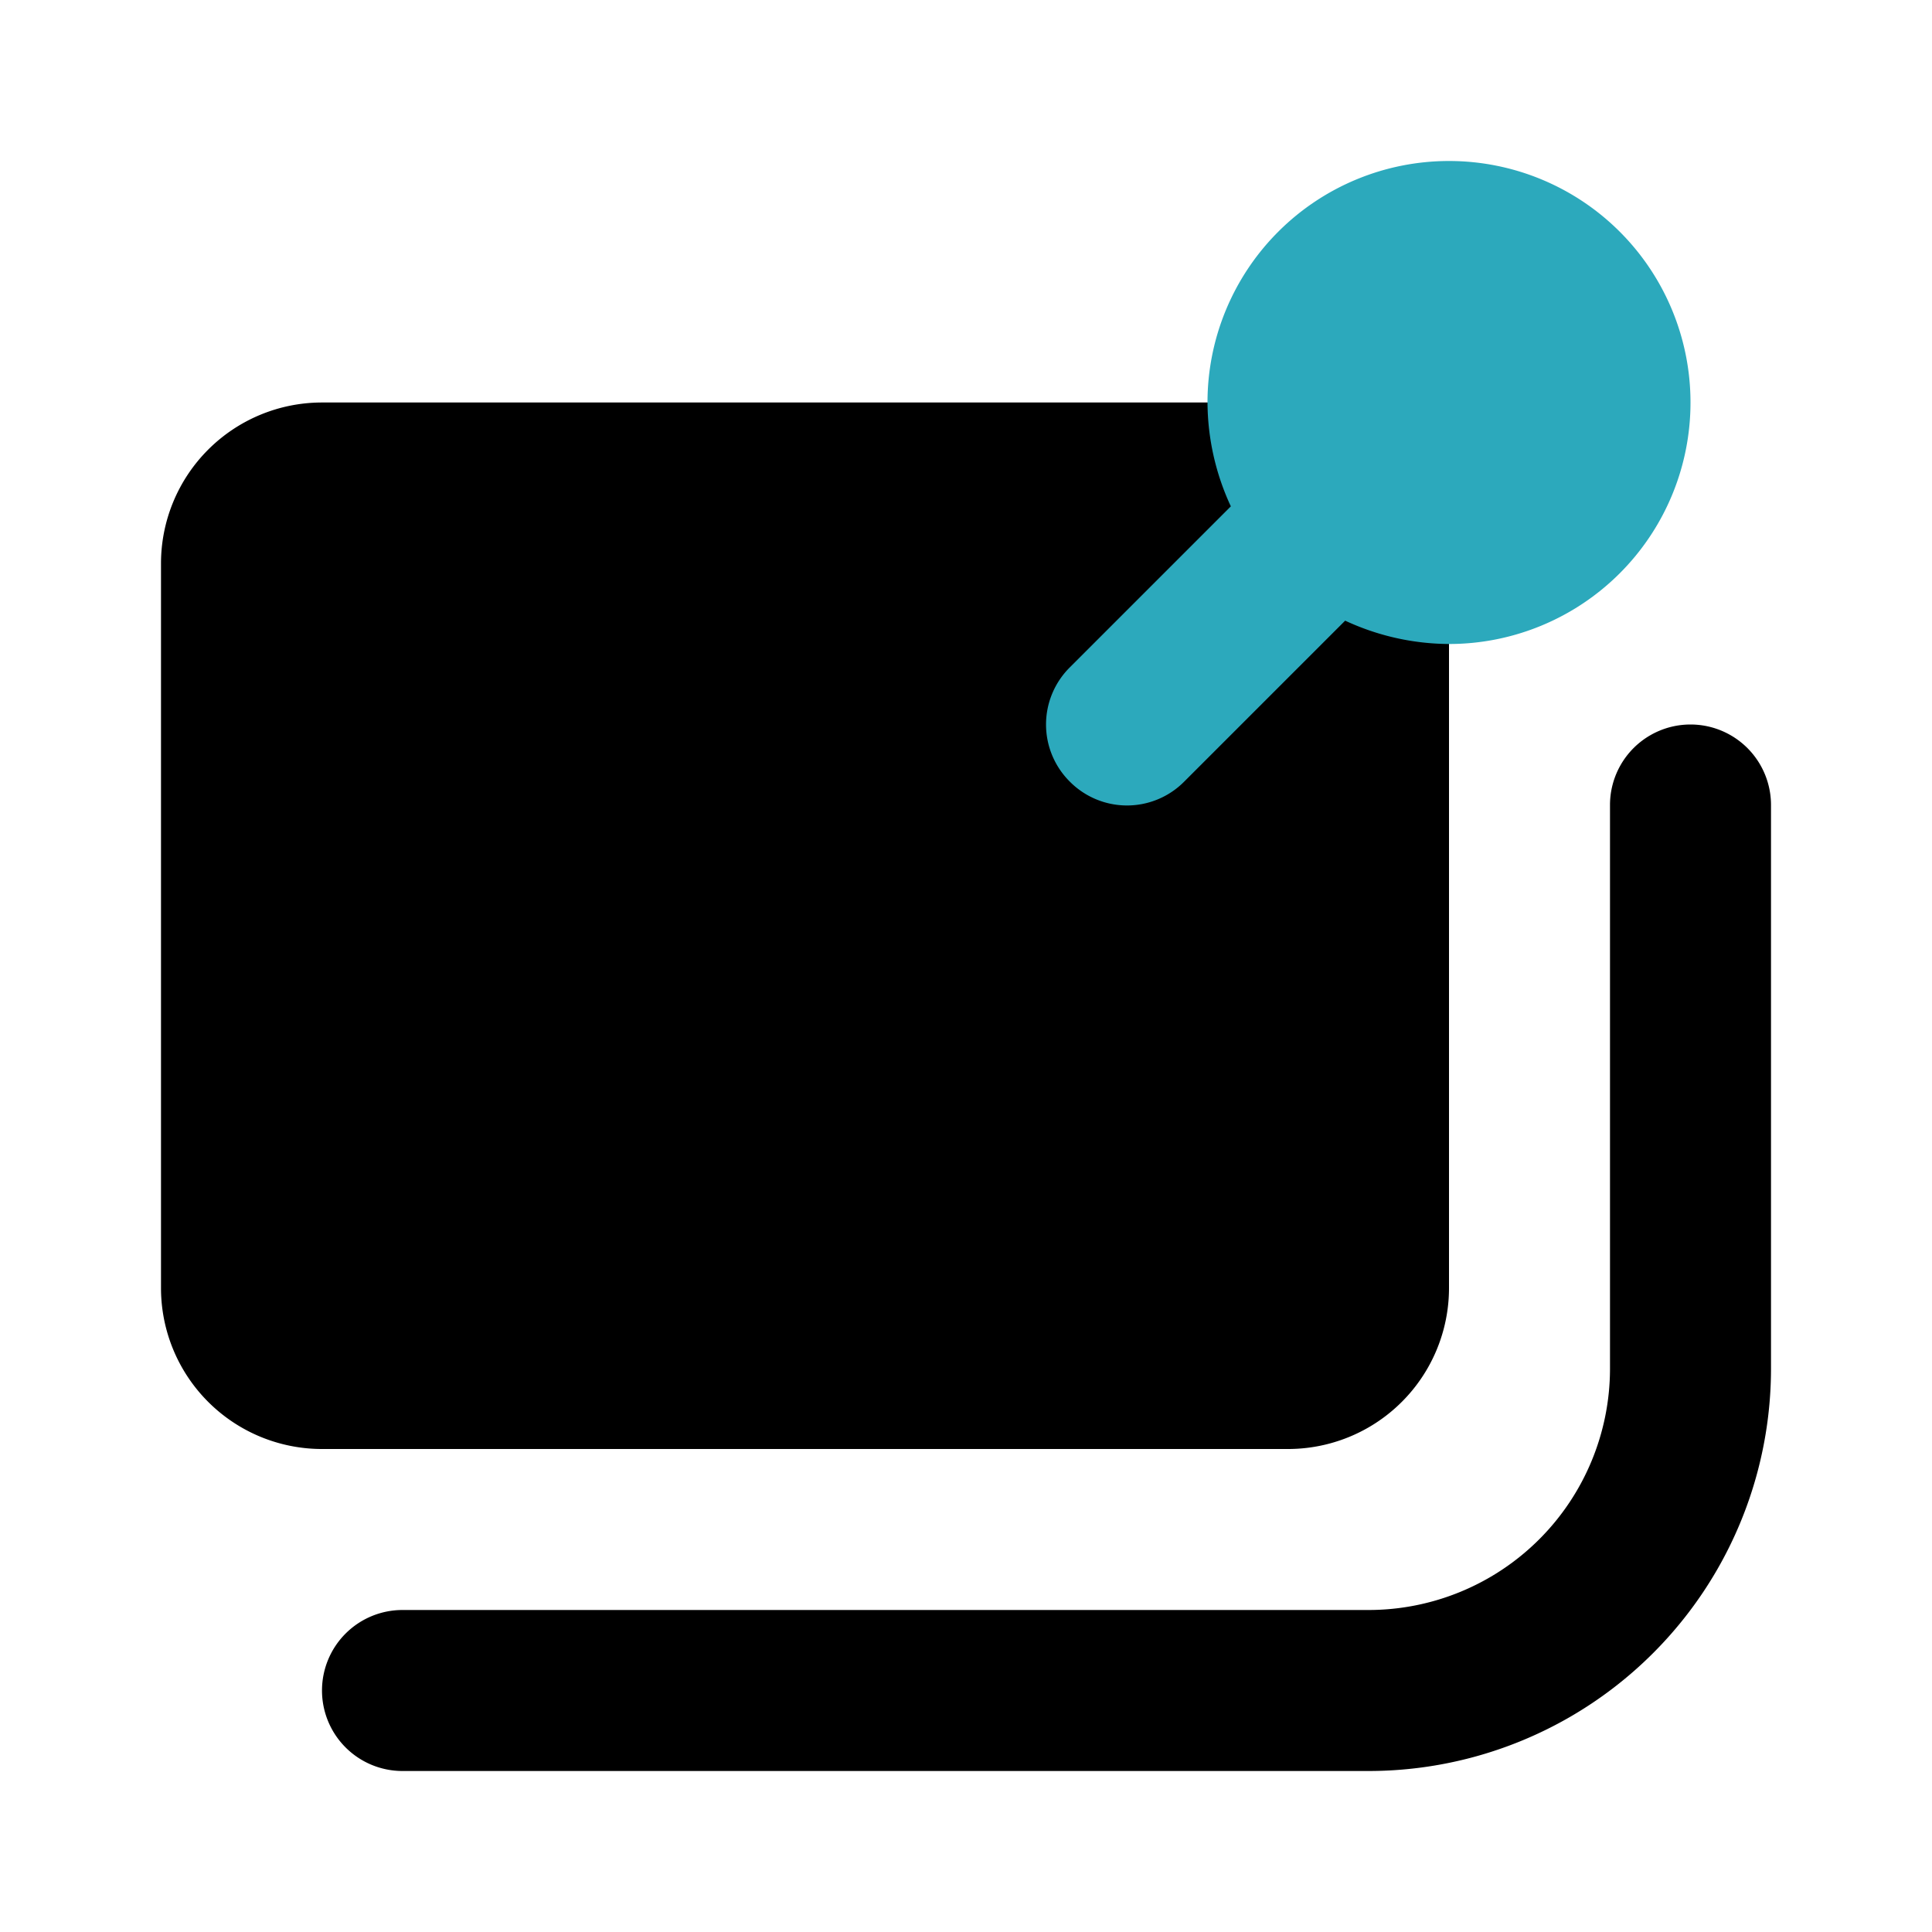 <?xml version="1.0" encoding="utf-8"?><!-- Скачано с сайта svg4.ru / Downloaded from svg4.ru -->
<svg fill="#000000" width="800px" height="800px" viewBox="0 0 24 24" id="sticky-notes-7" data-name="Flat Color" xmlns="http://www.w3.org/2000/svg" class="icon flat-color"><path id="primary" d="M4,5H16a2,2,0,0,1,2,2v9a2,2,0,0,1-2,2H4a2,2,0,0,1-2-2V7A2,2,0,0,1,4,5ZM4,21a1,1,0,0,0,1,1H17a5,5,0,0,0,5-5V10a1,1,0,0,0-2,0v7a3,3,0,0,1-3,3H5A1,1,0,0,0,4,21Z" style="fill: rgb(0, 0, 0);"></path><path id="secondary" d="M13.29,8.29l2-2A3.09,3.09,0,0,1,15,5a3,3,0,1,1,3,3,3.09,3.09,0,0,1-1.29-.29l-2,2a1,1,0,0,1-1.42,0A1,1,0,0,1,13.29,8.29Z" style="fill: rgb(44, 169, 188);"></path></svg>